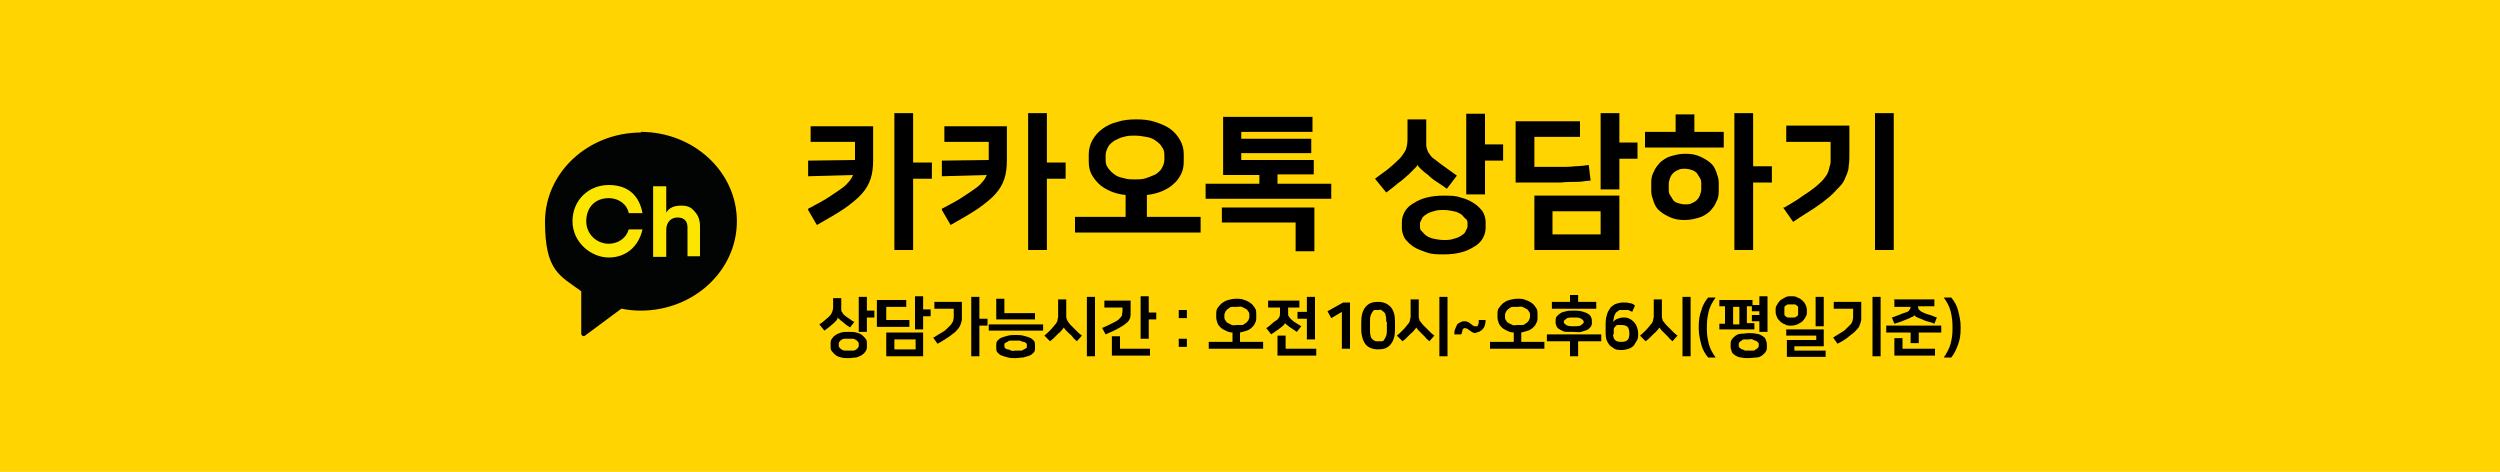 <?xml version="1.0" encoding="UTF-8"?>
<svg id="Layer_1" xmlns="http://www.w3.org/2000/svg" version="1.1" viewBox="0 0 400 75.5">
  <!-- Generator: Adobe Illustrator 29.7.0, SVG Export Plug-In . SVG Version: 2.1.1 Build 138)  -->
  <defs>
    <style>
      .st0 {
        fill: #fce600;
      }

      .st1 {
        fill: #ffd400;
      }

      .st2 {
        fill: #020303;
      }
    </style>
  </defs>
  <rect class="st1" width="400" height="75.5"/>
  <g>
    <g>
      <path d="M129.3,33.4c1.1-.6,2.1-1.1,2.9-1.6s1.5-1,2.1-1.4,1.1-.8,1.4-1.2c.4-.4.6-.8.8-1.2l-7.2.2v-2.5c0,0,7.5-.1,7.5-.1v-2.9h-7.1v-2.5h10v5.4c0,1.1-.1,2.1-.4,3s-.7,1.6-1.4,2.4c-.7.8-1.6,1.5-2.7,2.3-1.2.8-2.7,1.7-4.5,2.7l-1.4-2.4ZM146.1,26h3v2.6h-3v11.4h-3v-21.9h3v7.9Z"/>
      <path d="M150.7,33.4c1.1-.6,2.1-1.1,2.9-1.6s1.5-1,2.1-1.4,1.1-.8,1.4-1.2c.4-.4.6-.8.8-1.2l-7.2.2v-2.5c0,0,7.5-.1,7.5-.1v-2.9h-7.1v-2.5h10v5.4c0,1.1-.1,2.1-.4,3s-.7,1.6-1.4,2.4c-.7.8-1.6,1.5-2.7,2.3-1.2.8-2.7,1.7-4.5,2.7l-1.4-2.4ZM167.5,26h3v2.6h-3v11.4h-3v-21.9h3v7.9Z"/>
      <path d="M180.1,34.7v-3.5c-.9-.1-1.7-.3-2.4-.6-.7-.3-1.4-.7-1.9-1.2s-.9-1-1.2-1.6-.4-1.3-.4-2v-1.1c0-.8.2-1.6.6-2.3.4-.7.9-1.3,1.6-1.8.7-.5,1.5-.9,2.4-1.1.9-.3,1.9-.4,3-.4s2.1.1,3,.4,1.7.6,2.4,1.1,1.2,1.1,1.6,1.8c.4.7.6,1.4.6,2.3v1.1c0,.7-.1,1.4-.4,2s-.7,1.2-1.2,1.6c-.5.5-1.2.9-1.9,1.2-.7.3-1.6.5-2.4.6v3.5h8.6v2.5h-20.1v-2.5h8.5ZM181.6,21.7c-.6,0-1.2,0-1.8.2-.6.1-1,.4-1.5.6-.4.3-.8.6-1,1s-.4.8-.4,1.3v.8c0,.5.1.9.4,1.3s.6.7,1,1,.9.5,1.5.6c.6.2,1.1.2,1.8.2s1.2,0,1.8-.2,1-.4,1.5-.6c.4-.3.8-.6,1-1s.4-.8.4-1.3v-.8c0-.5-.1-.9-.4-1.3-.2-.4-.6-.7-1-1s-.9-.5-1.5-.6c-.6-.1-1.2-.2-1.8-.2Z"/>
      <path d="M201.5,29.5v-1.5h-5.8v-9.3h14.3v2.4h-11.4v1.1h11.2v2.3h-11.2v1.1h11.6v2.3h-5.8v1.5h8.6v2.4h-20.1v-2.4h8.6ZM195.6,33.2h14.7v7h-3v-4.6h-11.8v-2.4Z"/>
      <path d="M226.8,26.3c0,.2-.2.4-.4.6s-.6.6-1,1c-.6.5-1.1,1-1.7,1.4-.6.5-1.2,1-1.9,1.5l-1.8-2.2c.7-.5,1.3-1,1.9-1.4.6-.5,1.1-.9,1.7-1.5.5-.4.9-1,1.2-1.5s.4-1.3.4-2v-3.1h3v3.1c0,.4,0,.7,0,1s.1.6.2.9c.1.3.3.5.5.8s.5.5.8.7c.5.4,1,.8,1.6,1.2s1.2.9,1.8,1.3l-1.6,2.1c-.6-.4-1.1-.8-1.6-1.1s-1-.7-1.4-1.1c-.4-.3-.8-.6-1.1-.9-.3-.3-.5-.5-.6-.7h0ZM231,40.7c-1,0-1.9,0-2.7-.3s-1.5-.5-2.1-.9c-.6-.4-1-.8-1.4-1.3-.3-.5-.5-1.1-.5-1.7v-1c0-.6.2-1.2.5-1.7.3-.5.8-1,1.4-1.3.6-.4,1.3-.7,2.1-.9s1.7-.3,2.7-.3,1.9,0,2.7.3c.8.2,1.5.5,2.1.9.6.4,1,.8,1.4,1.3.3.5.5,1.1.5,1.7v1c0,.6-.2,1.2-.5,1.7-.3.5-.8,1-1.4,1.3-.6.4-1.3.7-2.1.9-.8.2-1.7.3-2.7.3ZM231,33.6c-.6,0-1.1,0-1.6.2-.5.1-.9.3-1.2.5-.3.2-.6.4-.7.7s-.3.5-.3.7v.6c0,.2,0,.5.3.7.2.2.4.5.7.7s.7.4,1.2.5,1,.2,1.6.2,1.1,0,1.6-.2c.5-.1.9-.3,1.2-.5.3-.2.6-.4.7-.7s.3-.5.3-.7v-.6c0-.2,0-.5-.3-.7s-.4-.5-.7-.7-.7-.4-1.2-.5-1-.2-1.6-.2ZM237.6,23.1h2.9v2.6h-2.9v5.4h-3v-12.9h3v5Z"/>
      <path d="M242.6,19.4h10.2v2.5h-7.3v4.8c.8,0,1.6,0,2.3,0s1.5,0,2.1,0c.7,0,1.4,0,2.1-.1.7,0,1.4-.1,2.2-.2l.3,2.5c-.7,0-1.4.2-2.2.2-.8,0-1.6,0-2.6.1-.9,0-2,0-3.2,0-1.2,0-2.5,0-4,0v-9.8h0ZM245.5,31.3h13.6v8.7h-13.6v-8.7ZM248.4,37.5h7.7v-3.7h-7.7v3.7h0ZM259.1,22.8h2.9v2.6h-2.9v4.9h-3v-12.2h3v4.7Z"/>
      <path d="M271.1,18.3v2.8h4.7v2.5h-12.6v-2.5h4.9v-2.8h3ZM269.6,35.2c-.9,0-1.6-.1-2.3-.4s-1.2-.6-1.7-1c-.5-.4-.8-.9-1-1.5-.2-.6-.4-1.1-.4-1.7v-1.4c0-.6.1-1.2.4-1.7.2-.6.6-1,1-1.5.5-.4,1-.8,1.7-1s1.4-.4,2.3-.4,1.6.1,2.3.4,1.2.6,1.7,1c.5.4.8.9,1,1.5.2.6.4,1.1.4,1.7v1.4c0,.6-.1,1.2-.4,1.7-.2.6-.6,1-1,1.5-.5.4-1,.8-1.7,1s-1.4.4-2.3.4ZM269.6,32.7c.4,0,.8,0,1.1-.2.3-.1.6-.3.8-.5s.4-.5.5-.8.2-.6.2-.9v-.9c0-.3,0-.6-.2-.9s-.3-.5-.5-.8c-.2-.2-.5-.4-.8-.5-.3-.1-.7-.2-1.1-.2s-.8,0-1.1.2c-.3.1-.6.3-.8.5-.2.2-.4.5-.5.8s-.2.6-.2.9v.9c0,.3,0,.6.2.9s.3.5.5.8.5.4.8.5c.3.1.7.2,1.1.2ZM280.5,26.6h3v2.6h-3v10.8h-3v-21.9h3v8.5Z"/>
      <path d="M285.5,33.2c1.2-.7,2.2-1.3,3-1.9.8-.5,1.5-1,2.1-1.5.6-.5,1-.9,1.3-1.3s.6-.8.7-1.3.3-.9.3-1.3,0-1,0-1.6v-1.6h-7.1v-2.6h10.1v4.3c0,.8,0,1.5-.1,2.1,0,.6-.2,1.2-.5,1.8-.2.6-.5,1.1-1,1.6s-1,1.1-1.6,1.6c-.7.6-1.5,1.2-2.4,1.8s-2.1,1.3-3.4,2.2l-1.6-2.3ZM303,40h-3v-21.9h3v21.9Z"/>
    </g>
    <g>
      <path d="M134,51c0,0-.1.2-.2.3,0,0-.2.2-.4.4-.2.2-.5.4-.7.6-.3.2-.5.4-.8.6l-.8-1c.3-.2.6-.4.8-.6s.5-.4.7-.6c.2-.2.4-.4.5-.7.1-.2.2-.5.2-.9v-1.4h1.3v1.3c0,.2,0,.3,0,.5s0,.3.1.4.1.2.2.3c0,.1.2.2.3.3.2.2.4.3.7.5.3.2.5.4.8.5l-.7.9c-.2-.2-.5-.3-.7-.5s-.4-.3-.6-.5c-.2-.1-.3-.3-.5-.4-.1-.1-.2-.2-.2-.3,0,0,0,0,0,0ZM135.8,57.3c-.4,0-.8,0-1.2-.1s-.7-.2-.9-.4c-.3-.2-.4-.4-.6-.6s-.2-.5-.2-.8v-.4c0-.3,0-.5.2-.8s.3-.4.6-.6c.3-.2.6-.3.9-.4s.8-.1,1.2-.1.8,0,1.2.1.7.2.9.4c.3.2.4.4.6.6s.2.5.2.8v.4c0,.3,0,.5-.2.8s-.3.4-.6.6c-.3.2-.6.3-.9.4-.4,0-.8.1-1.2.1ZM135.8,54.2c-.3,0-.5,0-.7,0s-.4.1-.5.2c-.1,0-.2.2-.3.3s-.1.2-.1.3v.3c0,0,0,.2.1.3s.2.2.3.3c.1,0,.3.2.5.2s.4,0,.7,0,.5,0,.7,0,.4-.1.5-.2c.1,0,.2-.2.3-.3s.1-.2.1-.3v-.3c0,0,0-.2-.1-.3,0,0-.2-.2-.3-.3-.1,0-.3-.2-.5-.2s-.4,0-.7,0ZM138.7,49.7h1.2v1.1h-1.2v2.3h-1.3v-5.6h1.3v2.2Z"/>
      <path d="M140.6,48h4.4v1.1h-3.2v2.1h1c.3,0,.6,0,.9,0,.3,0,.6,0,.9,0s.6,0,.9,0v1.1c-.2,0-.5,0-.9,0-.3,0-.7,0-1.1,0-.4,0-.9,0-1.4,0-.5,0-1.1,0-1.8,0v-4.3h0ZM141.8,53.2h5.9v3.8h-5.9v-3.8ZM143.1,55.9h3.4v-1.6h-3.4v1.6ZM147.7,49.5h1.2v1.1h-1.2v2.1h-1.3v-5.3h1.3v2.1Z"/>
      <path d="M149.4,54c.5-.3.9-.6,1.3-.8.4-.2.7-.5.9-.7s.4-.4.6-.6c.1-.2.2-.4.3-.5,0-.2.1-.4.1-.6s0-.4,0-.7v-.7h-3.1v-1.1h4.4v1.9c0,.3,0,.7,0,.9s-.1.5-.2.8c-.1.2-.2.5-.4.7s-.4.5-.7.7-.6.5-1.1.8-.9.6-1.5.9l-.7-1ZM156.7,51h1.3v1.1h-1.3v4.9h-1.3v-9.5h1.3v3.5Z"/>
      <path d="M166.9,51.9v1h-8.7v-1h8.7ZM160.7,47.8v2.3h4.9v1h-6.2v-3.3h1.3ZM162.5,57.3c-.4,0-.8,0-1.2-.1s-.7-.2-1-.3-.5-.3-.7-.5c-.2-.2-.2-.5-.2-.8v-.3c0-.3,0-.6.2-.8.2-.2.4-.4.7-.5.3-.1.6-.2,1-.3s.8-.1,1.2-.1.8,0,1.2.1.7.2,1,.3.5.3.7.5c.2.2.2.5.2.8v.3c0,.3,0,.6-.2.8-.2.2-.4.4-.7.5-.3.1-.6.2-1,.3-.4,0-.8.1-1.2.1ZM162.5,54.5c-.2,0-.4,0-.7,0s-.4,0-.6.2c-.2,0-.3.2-.4.2-.1,0-.1.2-.1.3h0c0,.3,0,.4.1.5.1,0,.2.2.4.2.2,0,.4.1.6.2s.4,0,.7,0,.4,0,.7,0,.4,0,.6-.2c.2,0,.3-.2.4-.2.1,0,.1-.2.1-.3h0c0-.3,0-.4-.1-.5-.1,0-.2-.2-.4-.2-.2,0-.4-.1-.6-.2-.2,0-.4,0-.7,0Z"/>
      <path d="M171.6,52.3c.2.2.5.5.7.7s.5.5.8.7l-.8.9c-.2-.2-.5-.4-.7-.7s-.4-.4-.6-.6c-.2-.2-.4-.4-.5-.5s-.2-.3-.3-.4h0c0,0-.1.2-.3.4s-.3.4-.5.5c-.2.2-.4.4-.6.6s-.5.5-.8.7l-.9-.9c.6-.5,1.1-1,1.5-1.5.1-.2.3-.3.4-.5.1-.2.2-.3.2-.5,0-.2.1-.3.1-.5,0-.2,0-.4,0-.6v-2.2h1.3v2.2c0,.2,0,.4,0,.5s0,.3.1.5.1.3.2.4.2.3.4.5ZM175.2,57h-1.3v-9.5h1.3v9.5Z"/>
      <path d="M176.3,52.5c.7-.3,1.3-.6,1.7-.8.4-.2.8-.4,1-.6s.4-.4.5-.6c0-.2.1-.5.1-.7v-.6h-2.9v-1.1h4.2v1.8c0,.4,0,.8-.1,1-.1.3-.3.6-.6.8-.3.3-.7.5-1.2.8s-1.2.6-2.1,1l-.6-1.1ZM179.1,55.8h4.9v1.1h-6.1v-3.1h1.3v2h0ZM183.8,50h1.2v1.1h-1.2v3.1h-1.3v-6.8h1.3v2.6Z"/>
      <path d="M188.6,49.6h1.3v1.3h-1.3v-1.3ZM188.6,54.2h1.3v1.3h-1.3v-1.3Z"/>
      <path d="M197.2,54.7v-1.5c-.4,0-.7-.1-1.1-.3s-.6-.3-.8-.5c-.2-.2-.4-.4-.5-.7-.1-.3-.2-.6-.2-.9v-.5c0-.4,0-.7.2-1,.2-.3.4-.5.7-.8.3-.2.6-.4,1-.5.4-.1.8-.2,1.3-.2s.9,0,1.3.2c.4.1.7.3,1,.5.3.2.5.5.7.8s.2.6.2,1v.5c0,.3,0,.6-.2.9-.1.3-.3.5-.5.7-.2.2-.5.4-.8.5-.3.1-.7.2-1.1.3v1.5h3.7v1.1h-8.7v-1.1h3.7ZM197.9,49.1c-.3,0-.5,0-.8,0s-.4.2-.6.3-.3.3-.4.4c-.1.2-.2.4-.2.6v.3c0,.2,0,.4.2.6.1.2.2.3.4.4s.4.2.6.3.5,0,.8,0,.5,0,.8,0,.4-.2.6-.3.3-.3.4-.4c.1-.2.2-.4.2-.6v-.3c0-.2,0-.4-.2-.6-.1-.2-.2-.3-.4-.4s-.4-.2-.6-.3-.5,0-.8,0Z"/>
      <path d="M203,48.1h4.9v1.1h-1.8v.8c0,.1,0,.2,0,.3,0,.1,0,.2.1.3s.1.2.2.3c0,0,.2.2.3.3.2.2.4.3.7.5s.5.3.8.5l-.7.9c-.2-.1-.4-.3-.6-.4s-.4-.3-.6-.4c-.2-.2-.4-.3-.5-.4s-.2-.2-.2-.2h0c0,0-.1.2-.2.3s-.3.3-.6.5c-.2.2-.4.3-.7.5-.2.2-.5.3-.7.5l-.8-1c.3-.2.6-.4.9-.7s.5-.4.8-.6c.2-.2.3-.3.4-.5.1-.2.1-.4.1-.7v-.8h-1.9v-1.1h0ZM205.7,55.8h4.9v1.1h-6.2v-3.2h1.3v2.1ZM209.1,51h-1.5v-1.1h1.5v-2.4h1.3v6.8h-1.3v-3.2Z"/>
      <path d="M214.7,55.8v-5.9l-1.7,1-.6-1.1,2.5-1.4h1.1v7.4h-1.3Z"/>
      <path d="M223.2,52.7c0,1-.2,1.8-.7,2.4s-1.1.8-2,.8-1.6-.3-2-.8-.7-1.4-.7-2.4v-1.2c0-1,.2-1.8.7-2.4.5-.6,1.1-.8,2-.8s1.5.3,2,.8c.5.6.7,1.3.7,2.4v1.1h0ZM221.8,51.5c0-.4,0-.8-.1-1,0-.3-.2-.5-.3-.6s-.3-.2-.4-.3-.3,0-.5,0-.3,0-.5,0-.3.1-.4.3c-.1.1-.2.3-.3.6s-.1.6-.1,1v1.2c0,.4,0,.8.1,1,0,.3.2.5.3.6s.3.2.5.3c.2,0,.3,0,.5,0s.4,0,.5,0c.2,0,.3-.1.4-.3s.2-.3.3-.6.1-.6.1-1v-1.2h0Z"/>
      <path d="M228,52.3c.2.2.5.5.7.7.3.3.5.5.8.7l-.8.9c-.2-.2-.5-.4-.7-.7-.2-.2-.4-.4-.6-.6-.2-.2-.4-.4-.5-.5s-.2-.3-.3-.4h0c0,0-.1.2-.3.4s-.3.4-.5.5c-.2.2-.4.4-.6.6s-.5.5-.8.7l-.9-.9c.6-.5,1.1-1,1.5-1.5.1-.2.3-.3.4-.5s.2-.3.2-.5c0-.2.1-.3.1-.5,0-.2,0-.4,0-.6v-2.2h1.3v2.2c0,.2,0,.4,0,.5s0,.3.1.5c0,.2.1.3.2.4s.2.3.4.5ZM231.6,57h-1.3v-9.5h1.3v9.5Z"/>
      <path d="M236.3,53.3c-.2,0-.4,0-.6-.1-.2,0-.3-.2-.5-.3s-.3-.2-.4-.3c-.1,0-.3-.1-.4-.1s-.3,0-.4.3c0,.2-.1.4-.2.7h-1.1c0-.3,0-.6.1-.8s.2-.5.3-.7.3-.3.5-.4c.2-.1.4-.2.6-.2s.5,0,.6.1c.2,0,.3.2.5.3.1.1.3.2.4.3s.2.1.4.1.1,0,.2,0,.1,0,.2-.2c0,0,0-.2.1-.3,0-.1,0-.3,0-.5h1.1c0,.7-.2,1.2-.5,1.5-.3.3-.7.5-1.1.5Z"/>
      <path d="M242.2,54.7v-1.5c-.4,0-.7-.1-1.1-.3s-.6-.3-.8-.5c-.2-.2-.4-.4-.5-.7-.1-.3-.2-.6-.2-.9v-.5c0-.4,0-.7.2-1,.2-.3.4-.5.7-.8.3-.2.6-.4,1-.5.4-.1.8-.2,1.3-.2s.9,0,1.3.2c.4.1.7.3,1,.5.3.2.5.5.7.8s.2.6.2,1v.5c0,.3,0,.6-.2.9-.1.3-.3.5-.5.7-.2.2-.5.4-.8.5-.3.1-.7.2-1.1.3v1.5h3.7v1.1h-8.7v-1.1h3.7ZM242.8,49.1c-.3,0-.5,0-.8,0s-.4.2-.6.3-.3.3-.4.4c-.1.2-.2.4-.2.6v.3c0,.2,0,.4.2.6.1.2.2.3.4.4s.4.2.6.3.5,0,.8,0,.5,0,.8,0,.4-.2.6-.3.3-.3.4-.4c.1-.2.2-.4.2-.6v-.3c0-.2,0-.4-.2-.6-.1-.2-.2-.3-.4-.4s-.4-.2-.6-.3-.5,0-.8,0Z"/>
      <path d="M256.2,53.5v1.1h-3.7v2.4h-1.3v-2.4h-3.7v-1.1h8.7ZM252.5,48.3h2.9v1.1h-7.1v-1.1h2.9v-1.1h1.3v1.1h0ZM251.8,53.1c-.4,0-.8,0-1.2,0s-.7-.2-.9-.3-.5-.3-.6-.5-.2-.4-.2-.7v-.3c0-.2,0-.5.2-.7s.3-.3.6-.5.6-.2.9-.3.8-.1,1.2-.1.8,0,1.2.1.7.2.9.3.5.3.6.5.2.4.2.7v.3c0,.2,0,.5-.2.7s-.3.4-.6.5-.6.2-.9.3-.8,0-1.2,0ZM251.8,50.8c-.6,0-1,0-1.2.2s-.4.3-.4.4h0c0,.3.1.4.4.6s.7.2,1.2.2,1,0,1.2-.2.4-.3.4-.4h0c0-.3-.1-.4-.4-.6s-.7-.2-1.2-.2Z"/>
      <path d="M261.2,49.9c-.2-.1-.5-.2-.7-.3-.2,0-.5,0-.8,0s-.4,0-.5,0c-.2,0-.3.2-.5.3s-.3.4-.4.6-.1.6-.2,1c.2-.2.4-.4.7-.5s.6-.2.9-.2.7,0,1,.2c.3.1.5.3.7.5s.4.5.5.8.2.6.2,1v.2c0,.3,0,.7-.2,1s-.3.5-.5.8c-.2.2-.5.4-.8.5s-.7.2-1.1.2-.9,0-1.2-.2c-.3-.2-.6-.4-.8-.6-.2-.3-.4-.6-.5-1-.1-.4-.1-.8-.1-1.3v-.5c0-.8,0-1.5.2-2,.1-.5.4-.9.6-1.2.3-.3.6-.5.9-.6s.7-.2,1.1-.2.7,0,1,.1c.4,0,.7.2.9.4l-.5,1.1ZM258.1,53.5c0,.4.1.7.3.9.2.2.5.3,1,.3s.8-.1,1-.3.3-.5.3-1h0c0-.5-.1-.9-.3-1.1-.2-.2-.5-.3-1-.3s-.4,0-.6,0c-.2,0-.3.2-.4.3-.1.1-.2.2-.2.4,0,.2,0,.3,0,.5v.2h0Z"/>
      <path d="M266.9,52.3c.2.2.5.5.7.7.3.3.5.5.8.7l-.8.9c-.2-.2-.5-.4-.7-.7-.2-.2-.4-.4-.6-.6-.2-.2-.4-.4-.5-.5s-.2-.3-.3-.4h0c0,0-.1.2-.3.4s-.3.4-.5.5c-.2.2-.4.4-.6.6s-.5.5-.8.7l-.9-.9c.6-.5,1.1-1,1.5-1.5.1-.2.3-.3.4-.5s.2-.3.2-.5.1-.3.1-.5c0-.2,0-.4,0-.6v-2.2h1.3v2.2c0,.2,0,.4,0,.5s0,.3.1.5c0,.2.1.3.2.4s.2.3.4.5ZM270.5,57h-1.3v-9.5h1.3v9.5Z"/>
      <path d="M273.1,52.7c0,.8.1,1.5.3,2.3.2.8.6,1.5,1.1,2.2h-1.2c-.5-.6-.9-1.3-1.1-2.1-.2-.8-.4-1.6-.4-2.5v-.4c0-.9.1-1.7.4-2.5.2-.8.6-1.5,1.1-2.1h1.2c-.5.7-.9,1.4-1.1,2.2s-.3,1.5-.3,2.4v.5h0Z"/>
      <path d="M275.1,51.8h.9v-2.8h-.9v-1h5.3v.8h1.1v-1.4h1.3v5.7h-1.3v-1.7h-1.2v-1h1.2v-.6h-1.2v-.8h-.8v2.7c.2,0,.4,0,.6,0,.2,0,.4,0,.6,0v1c-.3,0-.8,0-1.2,0-.5,0-1,0-1.5,0-.5,0-1,0-1.5,0-.5,0-1,0-1.4,0v-1h0ZM279.8,57.3c-.4,0-.8,0-1.2-.1-.4,0-.7-.2-.9-.3-.3-.2-.5-.3-.6-.6s-.2-.5-.2-.8v-.4c0-.3,0-.5.2-.8.1-.2.4-.4.6-.6.3-.2.6-.3.9-.3.4,0,.8-.1,1.2-.1s.8,0,1.2.1c.4,0,.7.2.9.3.3.2.5.3.6.6s.2.5.2.8v.4c0,.3,0,.5-.2.8-.1.2-.4.4-.6.6-.3.2-.6.3-.9.3s-.8.1-1.2.1ZM278.3,51.8v-2.7h-1v2.8h1ZM279.8,54.3c-.2,0-.4,0-.6,0-.2,0-.4,0-.5.2-.2,0-.3.2-.4.3-.1,0-.1.2-.1.3v.2c0,.1,0,.2.1.3,0,0,.2.2.4.3.2,0,.3.1.5.2.2,0,.4,0,.6,0s.4,0,.6,0c.2,0,.4,0,.5-.2.2,0,.3-.2.4-.3s.1-.2.1-.3v-.2c0-.1,0-.2-.1-.3s-.2-.2-.4-.3c-.2,0-.3-.1-.5-.2s-.4,0-.6,0Z"/>
      <path d="M286.6,52.1c-.4,0-.7,0-1-.2-.3-.1-.6-.3-.8-.5s-.4-.4-.5-.7c-.1-.2-.2-.5-.2-.8v-.3c0-.3,0-.5.2-.8.1-.2.3-.5.5-.7.2-.2.5-.3.8-.5s.6-.2,1-.2.7,0,1,.2c.3.1.6.3.8.5s.4.4.5.7c.1.2.2.5.2.8v.3c0,.3,0,.5-.2.8-.1.2-.3.5-.5.7-.2.2-.5.3-.8.5-.3.1-.6.2-1,.2ZM286.6,48.7c-.2,0-.4,0-.5,0-.1,0-.3.1-.4.2-.1,0-.2.2-.2.3,0,.1,0,.2,0,.4v.3c0,.1,0,.2,0,.4s.1.2.2.3.2.2.4.2.3,0,.5,0,.4,0,.5,0c.1,0,.3-.1.4-.2.1,0,.2-.2.2-.3,0-.1,0-.2,0-.4v-.3c0-.1,0-.2,0-.4s-.1-.2-.2-.3-.2-.2-.4-.2c-.1,0-.3,0-.5,0ZM291.8,52.7v2.7h-4.7v.7h5v1h-6.2v-2.7h4.7v-.7h-4.8v-1h6ZM291.8,52.2h-1.3v-4.7h1.3v4.7Z"/>
      <path d="M293.3,54c.5-.3,1-.6,1.3-.8.4-.2.7-.5.9-.7s.4-.4.6-.6.2-.4.3-.5c0-.2.1-.4.1-.6,0-.2,0-.4,0-.7v-.7h-3.1v-1.1h4.4v1.9c0,.3,0,.7,0,.9s-.1.5-.2.8-.2.5-.4.7c-.2.2-.4.5-.7.7s-.6.5-1,.8c-.4.3-.9.6-1.5.9l-.7-1ZM300.9,57h-1.3v-9.5h1.3v9.5Z"/>
      <path d="M310.6,52.1v1.1h-3.6v1.7h-1.3v-1.7h-3.9v-1.1h8.7ZM303,47.9h6.5v1.1h-2.6c0,.3,0,.4.2.6.1.1.3.3.6.4.4.2.7.3,1.1.4s.7.3,1.1.4l-.4,1c-.4-.2-.8-.3-1.2-.4s-.7-.3-1-.4c-.3-.1-.5-.2-.7-.3s-.3-.2-.3-.3h0c0,0-.1.2-.3.3-.2,0-.4.2-.7.3-.3.1-.7.3-1,.4s-.8.3-1.2.4l-.4-1c.4-.1.8-.3,1.1-.4s.7-.3,1.1-.4c.3-.1.5-.2.6-.4.1-.1.2-.3.2-.5h0c0,0-2.6,0-2.6,0v-1.1h0ZM304.4,55.8h5.2v1.1h-6.5v-2.8h1.3v1.7h0Z"/>
      <path d="M312.4,52.2c0-.8-.1-1.6-.3-2.4s-.6-1.5-1.1-2.2h1.2c.5.6.9,1.3,1.1,2.1s.4,1.6.4,2.5v.4c0,.9-.1,1.7-.4,2.5s-.6,1.5-1.1,2.1h-1.2c.5-.7.9-1.5,1.1-2.2.2-.8.3-1.5.3-2.3v-.5h0Z"/>
    </g>
    <g>
      <path class="st0" d="M102.6,22c-8.1,0-14.7,6.1-14.7,13.6s2.3,8.2,5.5,10.6h0v6.5c0,.3.3.5.6.3l5.6-4.1h.1c.9.2,1.9.3,2.9.3,8.1,0,14.7-6.1,14.7-13.6,0-7.5-6.6-13.6-14.7-13.6"/>
      <path class="st2" d="M102.6,21.2c-8.5,0-15.4,6.4-15.4,14.3s2.4,8.6,5.8,11.1h0v6.8c0,.3.4.5.6.3l5.8-4.3h.1c1,.2,2,.3,3,.3,8.5,0,15.4-6.4,15.4-14.3,0-7.9-6.9-14.3-15.4-14.3M97.4,39c1.5,0,2.8-.9,3.2-2.3h2.2c-.6,2.7-2.6,4.5-5.4,4.5s-5.8-2.4-5.8-5.8,2.6-5.8,5.8-5.8,4.9,1.8,5.4,4.5h-2.2c-.3-1.5-1.7-2.4-3.2-2.4-2.2,0-3.6,1.5-3.6,3.7,0,2.1,1.7,3.6,3.6,3.6M112.1,41h-2.1v-4.6c0-1.1-.6-1.6-1.6-1.6s-1.8.7-1.8,2v4.3h-2.1v-11.3h2.1v4.2c.5-.8,1.3-1.1,2.4-1.1s1.6.3,2.1.9c.6.6.9,1.4.9,2.4v4.9Z"/>
    </g>
  </g>
</svg>
